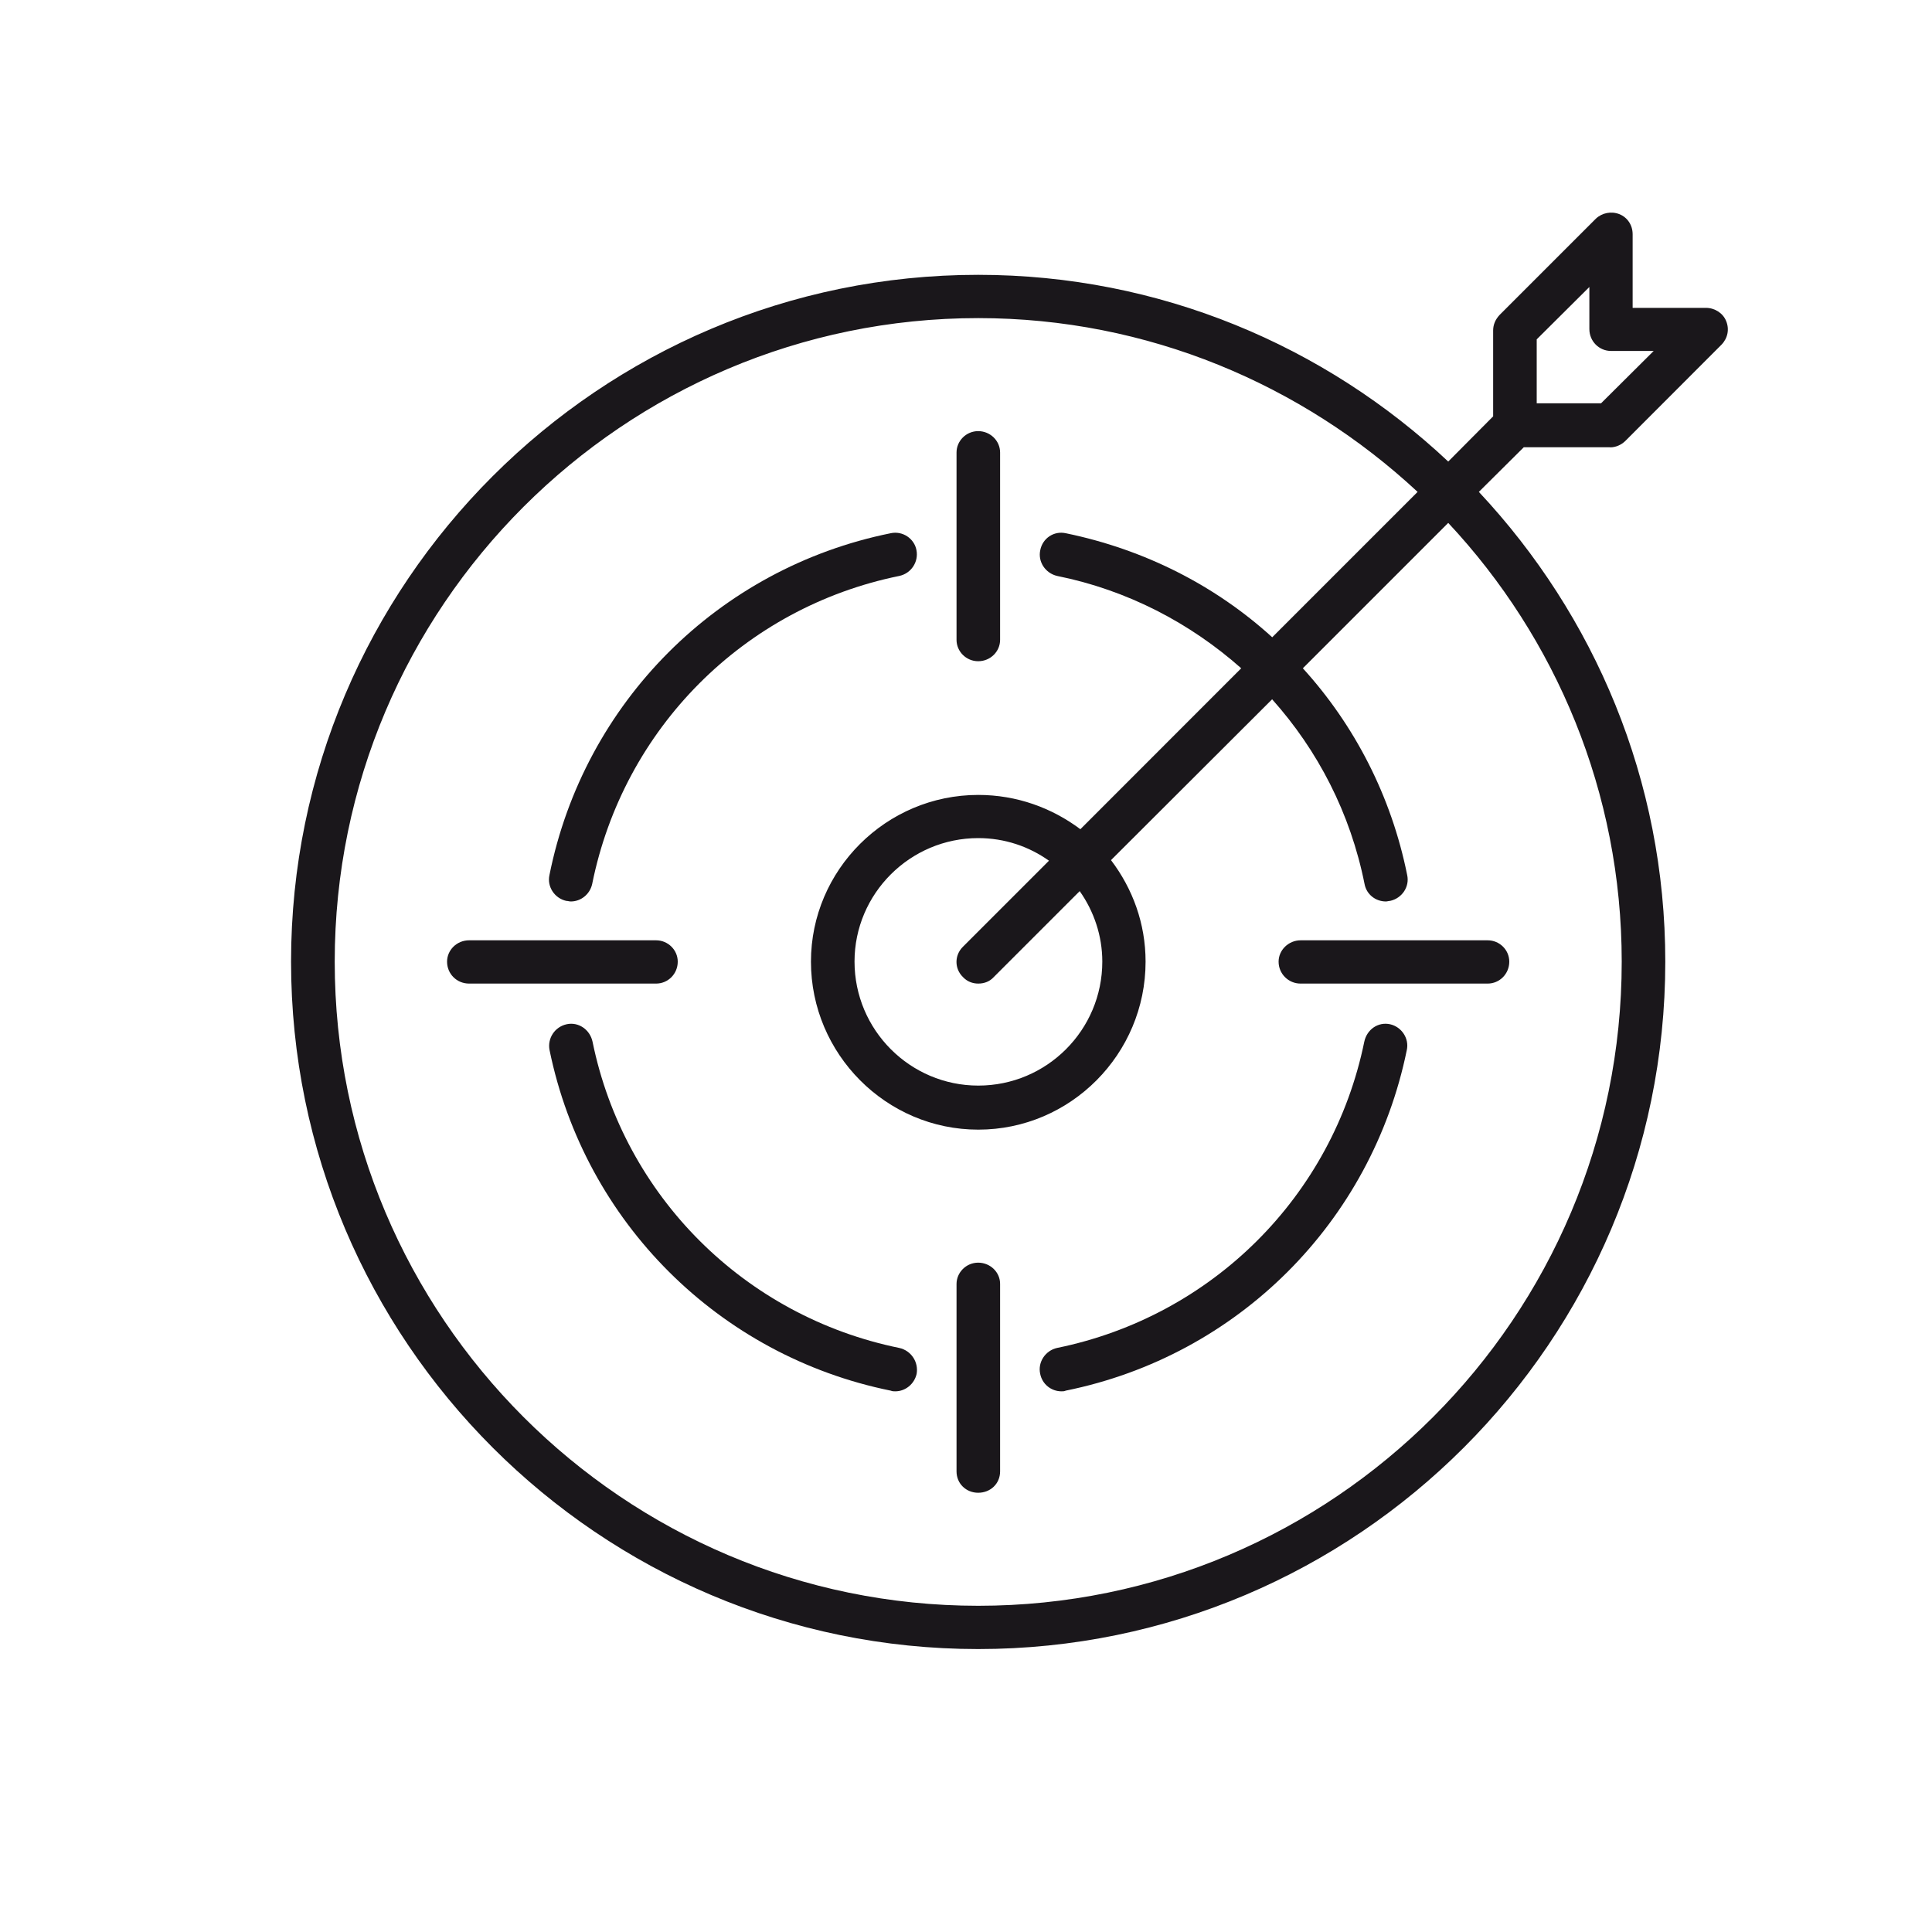 <?xml version="1.0" encoding="UTF-8"?> <!-- Generator: Adobe Illustrator 23.0.2, SVG Export Plug-In . SVG Version: 6.00 Build 0) --> <svg xmlns="http://www.w3.org/2000/svg" xmlns:xlink="http://www.w3.org/1999/xlink" version="1.1" id="Layer_1" x="0px" y="0px" viewBox="0 0 200 200" style="enable-background:new 0 0 200 200;" xml:space="preserve"> <style type="text/css"> .st0{fill:#1A171B;} </style> <path class="st0" d="M101.26,68.45c1.27,0,2.27-1.01,2.27-2.21v-19.4c0-1.2-1.01-2.21-2.27-2.21c-1.24,0-2.24,1.01-2.24,2.21v19.4 C99.02,67.44,100.02,68.45,101.26,68.45"></path> <path class="st0" d="M101.26,130.71c-1.24,0-2.24,1.01-2.24,2.21v19.4c0,1.27,1,2.21,2.24,2.21c1.27,0,2.27-0.94,2.27-2.21v-19.4 C103.54,131.72,102.53,130.71,101.26,130.71"></path> <path class="st0" d="M132.36,99.55c0,1.27,1.03,2.27,2.27,2.27H154c1.24,0,2.24-1.01,2.24-2.27c0-1.21-1-2.21-2.24-2.21h-19.36 C133.4,97.34,132.36,98.34,132.36,99.55"></path> <path class="st0" d="M70.16,99.55c0-1.21-1.01-2.21-2.24-2.21H48.56c-1.27,0-2.28,1.01-2.28,2.21c0,1.27,1.01,2.27,2.28,2.27h19.36 C69.15,101.82,70.16,100.82,70.16,99.55"></path> <path class="st0" d="M93.1,139.54c-16.01-3.27-28.49-15.71-31.76-31.7c-0.27-1.27-1.47-2.08-2.68-1.81 c-1.24,0.27-2.01,1.47-1.77,2.68c3.65,17.79,17.53,31.64,35.32,35.25c0.16,0.07,0.33,0.07,0.47,0.07c1.03,0,1.97-0.74,2.21-1.81 C95.1,141.01,94.34,139.82,93.1,139.54"></path> <path class="st0" d="M58.62,93.26c0.17,0,0.3,0.06,0.47,0.06c1.03,0,1.97-0.73,2.21-1.8c3.25-16.12,15.72-28.63,31.8-31.9 c1.24-0.27,2.01-1.47,1.77-2.68c-0.23-1.2-1.44-2.01-2.67-1.74c-17.86,3.61-31.74,17.53-35.32,35.38 C56.61,91.79,57.41,92.99,58.62,93.26"></path> <path class="st0" d="M143.9,106.03c-1.23-0.27-2.4,0.53-2.67,1.81c-3.28,15.99-15.75,28.42-31.81,31.7 c-1.2,0.27-2.01,1.47-1.74,2.68c0.21,1.07,1.14,1.81,2.21,1.81c0.13,0,0.3,0,0.43-0.07c17.83-3.61,31.67-17.46,35.31-35.25 C145.9,107.51,145.1,106.3,143.9,106.03"></path> <path class="st0" d="M166.68,46.31c0.6,0,1.17-0.27,1.57-0.66l9.96-9.97c0.64-0.66,0.84-1.6,0.47-2.47 c-0.33-0.8-1.17-1.34-2.08-1.34h-7.59v-7.62c0-0.94-0.53-1.74-1.37-2.08c-0.84-0.33-1.8-0.14-2.44,0.47l-9.96,9.96 c-0.44,0.47-0.67,1.01-0.67,1.61v8.89l-4.65,4.68c-12.74-11.97-29.86-19.33-48.66-19.33c-39.2,0-71.13,31.9-71.13,71.1 c0,39.26,31.94,71.16,71.13,71.16c39.22,0,71.13-31.9,71.13-71.16c0-18.8-7.33-35.85-19.3-48.63l4.65-4.62H166.68z M159.08,35.13 l5.45-5.42v4.35c0,1.27,1.01,2.27,2.24,2.27h4.42l-5.45,5.42h-6.66V35.13z M167.88,99.55c0,36.79-29.86,66.68-66.61,66.68 c-36.72,0-66.62-29.89-66.62-66.68c0-36.72,29.9-66.62,66.62-66.62c17.56,0,33.54,6.89,45.48,17.99l-15.05,15.05 c-5.88-5.35-13.21-9.09-21.37-10.77c-1.24-0.27-2.4,0.53-2.64,1.74c-0.27,1.21,0.53,2.4,1.74,2.68c7.29,1.47,13.78,4.88,19.06,9.56 l-16.65,16.66c-2.95-2.21-6.59-3.55-10.57-3.55c-9.53,0-17.32,7.76-17.32,17.26c0,9.56,7.79,17.39,17.32,17.39 c9.56,0,17.32-7.83,17.32-17.39c0-3.95-1.34-7.56-3.58-10.51l16.68-16.65c4.72,5.28,8.1,11.77,9.57,19.13 c0.2,1.07,1.14,1.8,2.21,1.8c0.13,0,0.3-0.06,0.43-0.06c1.24-0.27,2.04-1.47,1.77-2.68c-1.64-8.16-5.45-15.52-10.8-21.4l15.05-15.05 C161.06,66.04,167.88,82.02,167.88,99.55 M99.69,101.15c0.44,0.47,1.01,0.67,1.58,0.67c0.6,0,1.17-0.2,1.6-0.67l8.9-8.9 c1.47,2.08,2.34,4.62,2.34,7.29c0,7.09-5.75,12.84-12.84,12.84c-7.05,0-12.81-5.75-12.81-12.84c0-7.03,5.75-12.78,12.81-12.78 c2.74,0,5.25,0.87,7.32,2.34l-8.9,8.9C98.79,98.88,98.79,100.28,99.69,101.15"></path> </svg> 